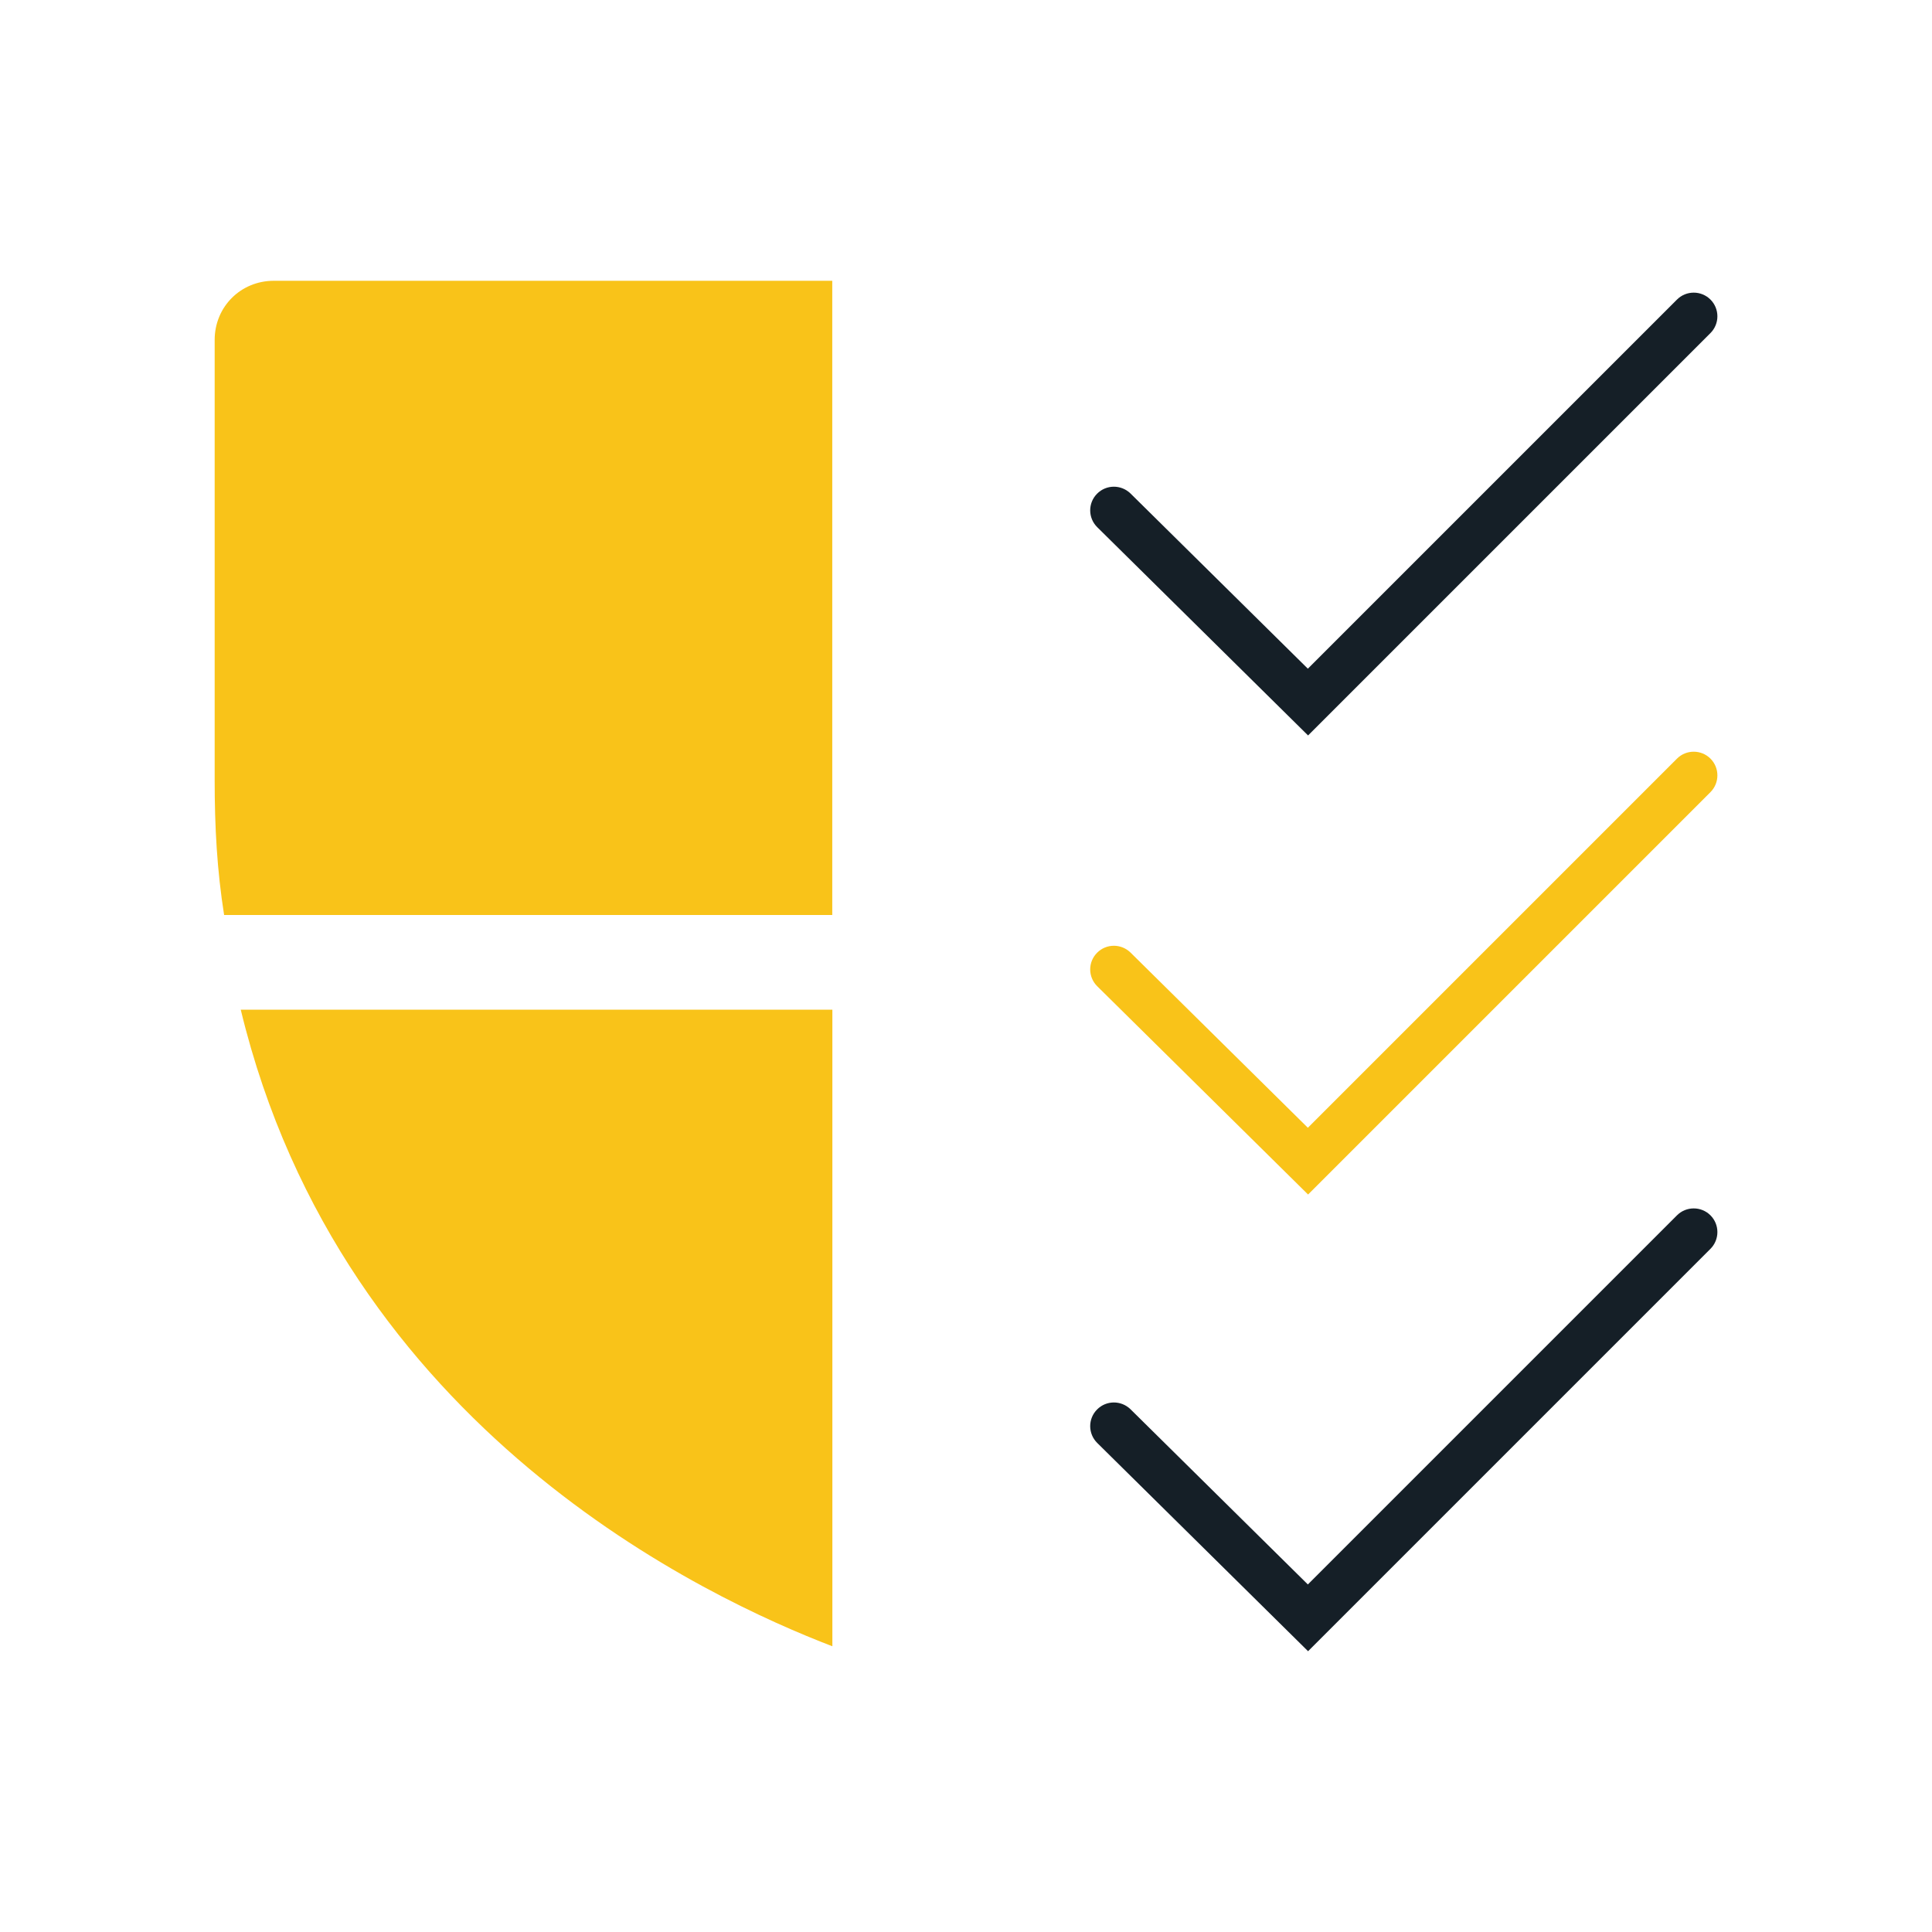 <?xml version="1.0" encoding="UTF-8"?>
<svg id="Livello_1" data-name="Livello 1" xmlns="http://www.w3.org/2000/svg" width="180" height="180" viewBox="0 0 180 180">
  <defs>
    <style>
      .cls-1 {
        fill: #F9C319;
      }

      .cls-2 {
        fill: #151f27;
      }
    </style>
  </defs>
  <path class="cls-1" d="M77.54,94.07H22.43c9.48,39.24,43.65,54.9,55.12,59.31v-59.31Z"/>
  <path class="cls-2" d="M121.87,68.52l-19.64-19.4c-.87-.86-.88-2.25-.02-3.12,.86-.87,2.25-.87,3.12-.02l16.52,16.32,34.39-34.39c.86-.86,2.26-.86,3.12,0s.86,2.26,0,3.12l-37.49,37.49Z"/>
  <path class="cls-1" d="M121.87,111.29l-19.64-19.4c-.87-.86-.88-2.25-.02-3.12,.86-.87,2.25-.87,3.12-.02l16.52,16.32,34.39-34.39c.86-.86,2.26-.86,3.12,0s.86,2.26,0,3.12l-37.49,37.49Z"/>
  <path class="cls-2" d="M121.87,153.84l-19.64-19.4c-.87-.86-.88-2.25-.02-3.12,.86-.87,2.25-.87,3.12-.02l16.52,16.32,34.39-34.39c.86-.86,2.26-.86,3.12,0s.86,2.26,0,3.12l-37.49,37.49Z"/>
  <path class="cls-1" d="M77.54,85.25V26.16H25.51c-3.09,0-5.51,2.43-5.51,5.51v41.01c0,4.41,.22,8.38,.88,12.57h56.66Z"/>
</svg>